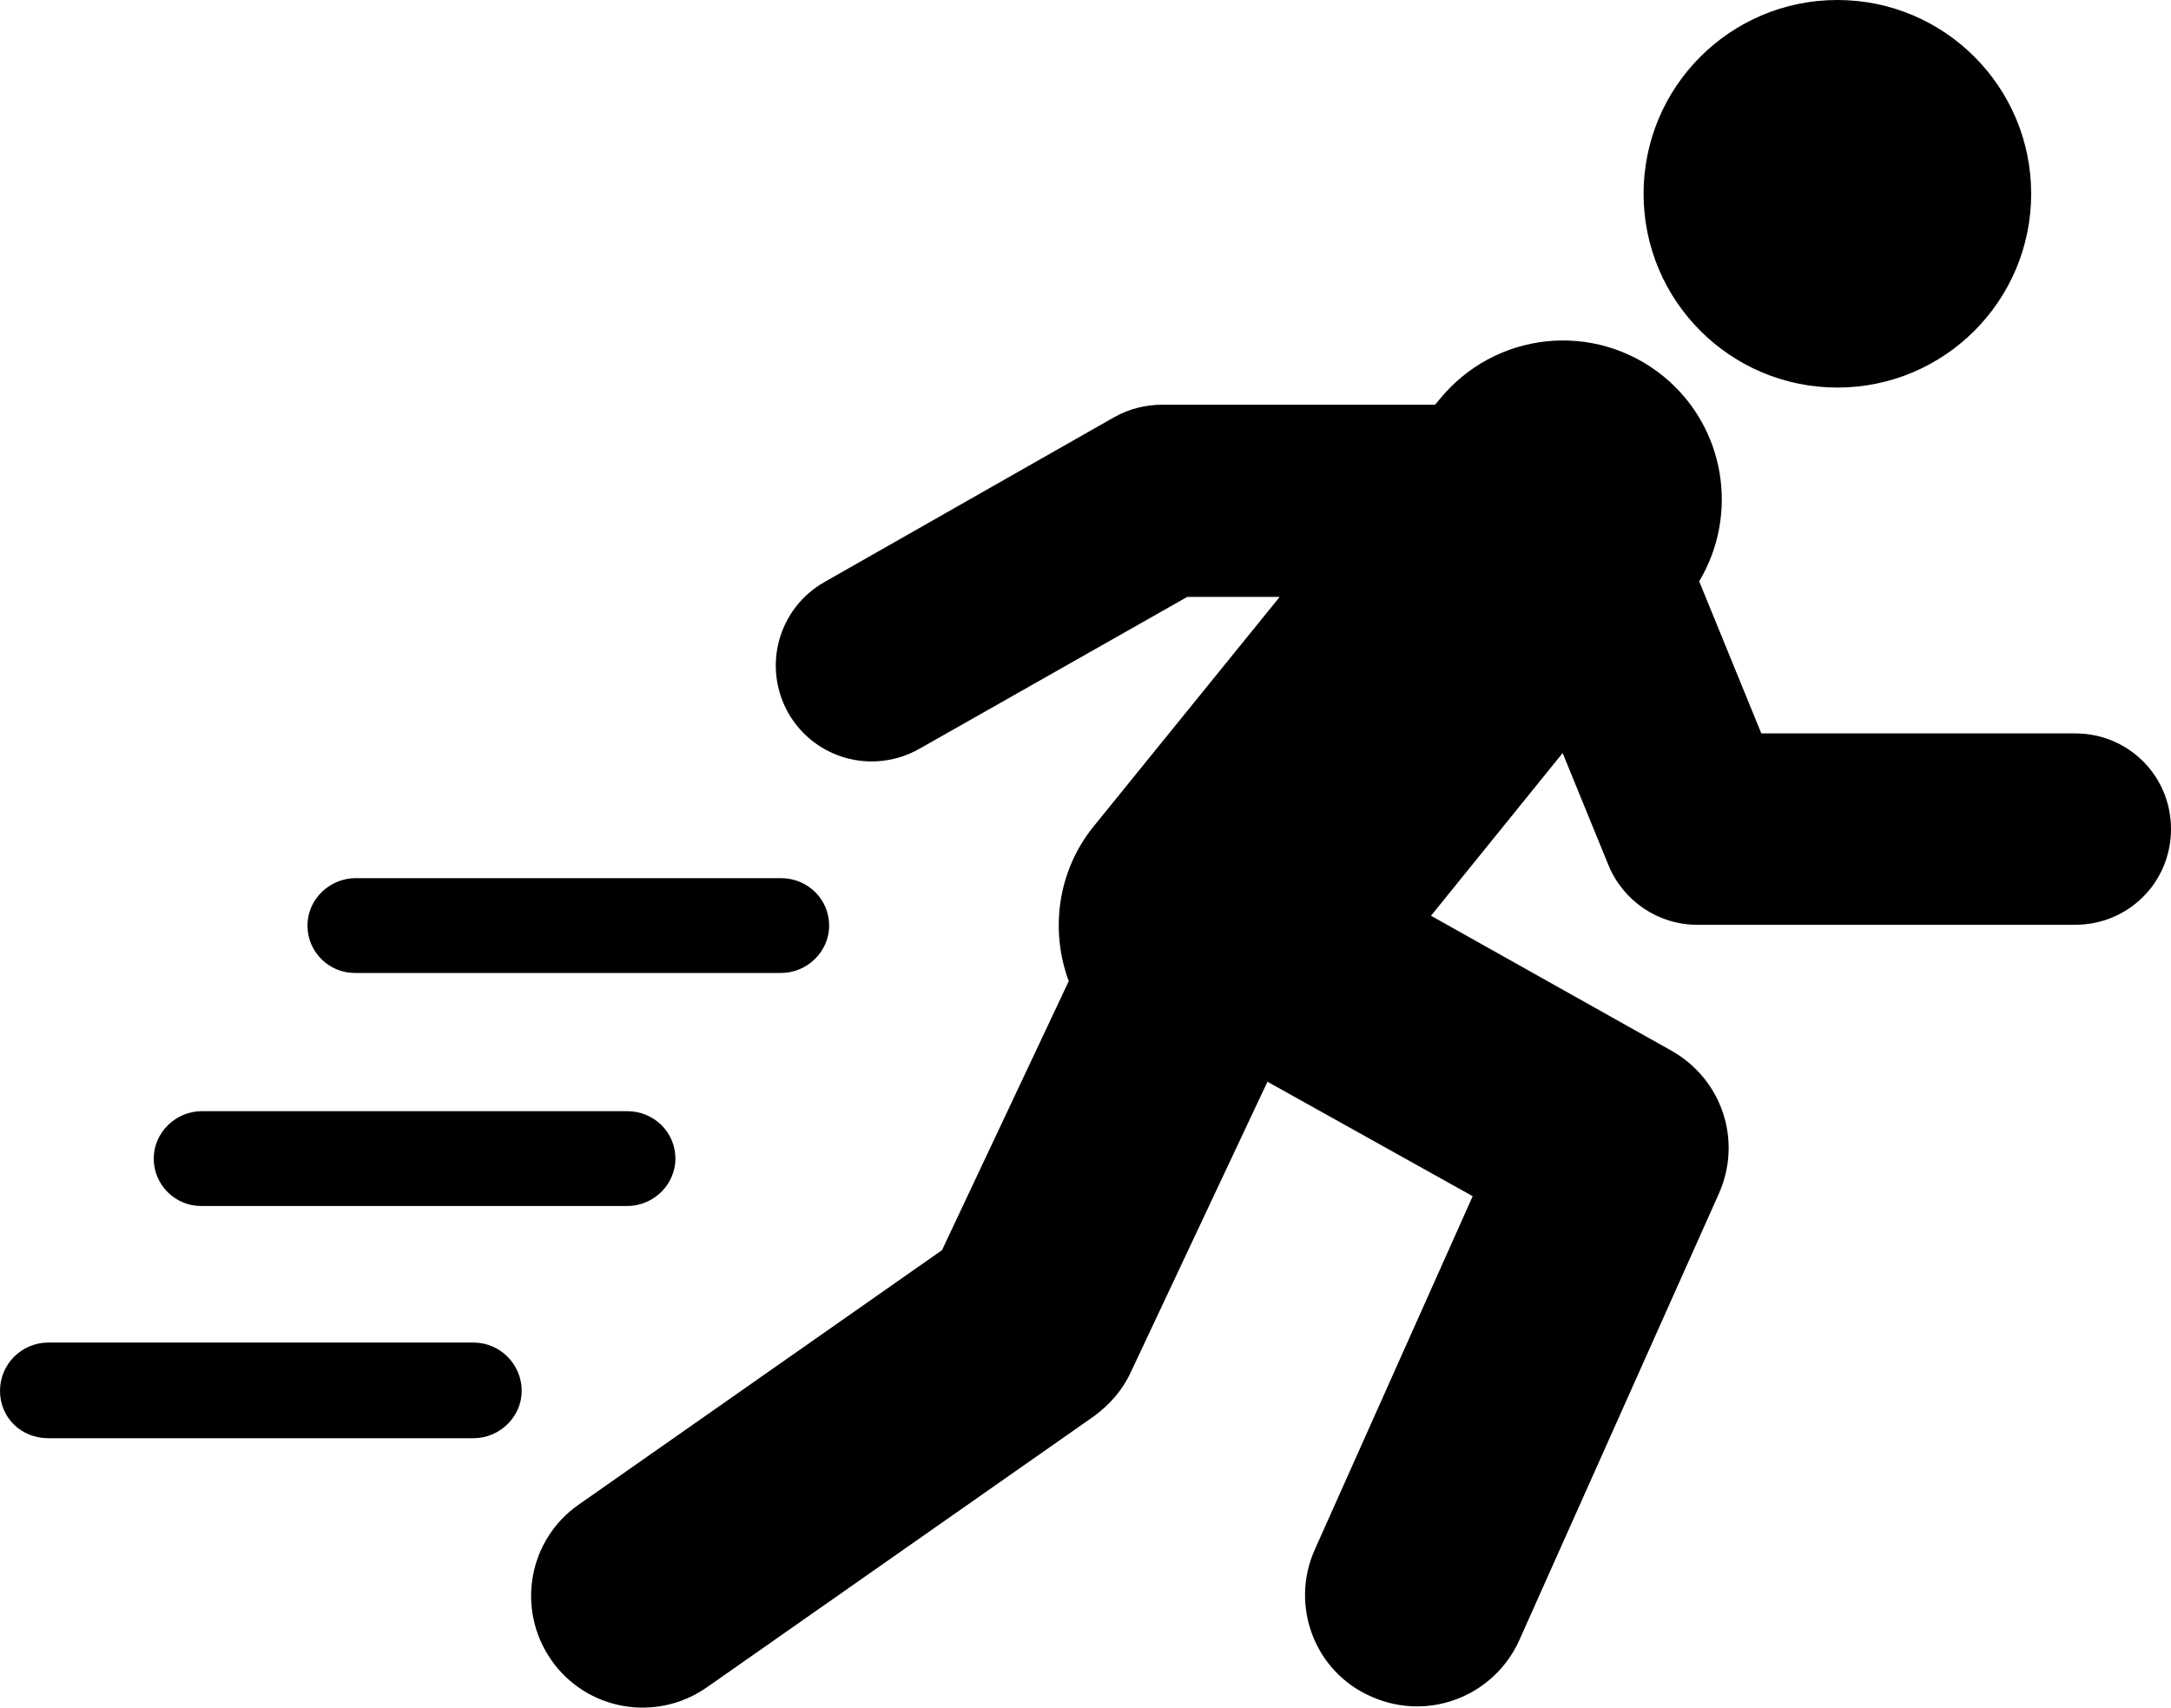 <?xml version="1.0" encoding="UTF-8"?>
<svg id="Layer_2" data-name="Layer 2" xmlns="http://www.w3.org/2000/svg" viewBox="0 0 26.55 20.89">
  <g id="Layer_2-2" data-name="Layer 2">
    <g id="Layer_1-2" data-name="Layer 1-2">
      <g>
        <circle cx="22.47" cy="2.37" r="2.37"/>
        <path d="M25.38,8.97h-3.84l-.76-1.86c.49-.82.32-1.89-.44-2.51-.84-.68-2.06-.55-2.74.29l-.05.06h-3.34c-.2,0-.4.05-.58.15l-3.55,2.02c-.56.32-.76,1.03-.44,1.6.32.56,1.03.76,1.6.44l3.28-1.86h1.13l-2.27,2.8c-.45.55-.54,1.28-.31,1.9l-1.55,3.29-4.44,3.11c-.62.43-.77,1.28-.34,1.9.43.62,1.28.77,1.9.34l4.74-3.32c.19-.14.35-.32.45-.54l1.67-3.55,2.51,1.4-1.93,4.32c-.31.69,0,1.5.69,1.8.18.08.37.12.56.12.52,0,1.02-.3,1.25-.81l2.44-5.46c.29-.65.04-1.4-.58-1.75l-2.94-1.65,1.61-1.99.56,1.37c.18.44.61.73,1.08.73h4.63c.65,0,1.17-.52,1.17-1.17s-.52-1.17-1.17-1.17Z"/>
        <path d="M4.35,11.9h5.2c.32,0,.59-.26.59-.58s-.26-.58-.59-.58h-5.2c-.32,0-.59.26-.59.58s.26.58.58.58h.01Z"/>
        <path d="M2.47,14.75h5.2c.32,0,.59-.26.59-.58s-.26-.58-.59-.58H2.47c-.32,0-.59.26-.59.58s.26.58.58.58h0Z"/>
        <path d="M5.78,16.42H.59c-.32,0-.59.26-.59.59s.26.58.59.58h5.2c.32,0,.59-.26.59-.58s-.26-.59-.59-.59h0Z"/>
      </g>
    </g>
  </g>
</svg>